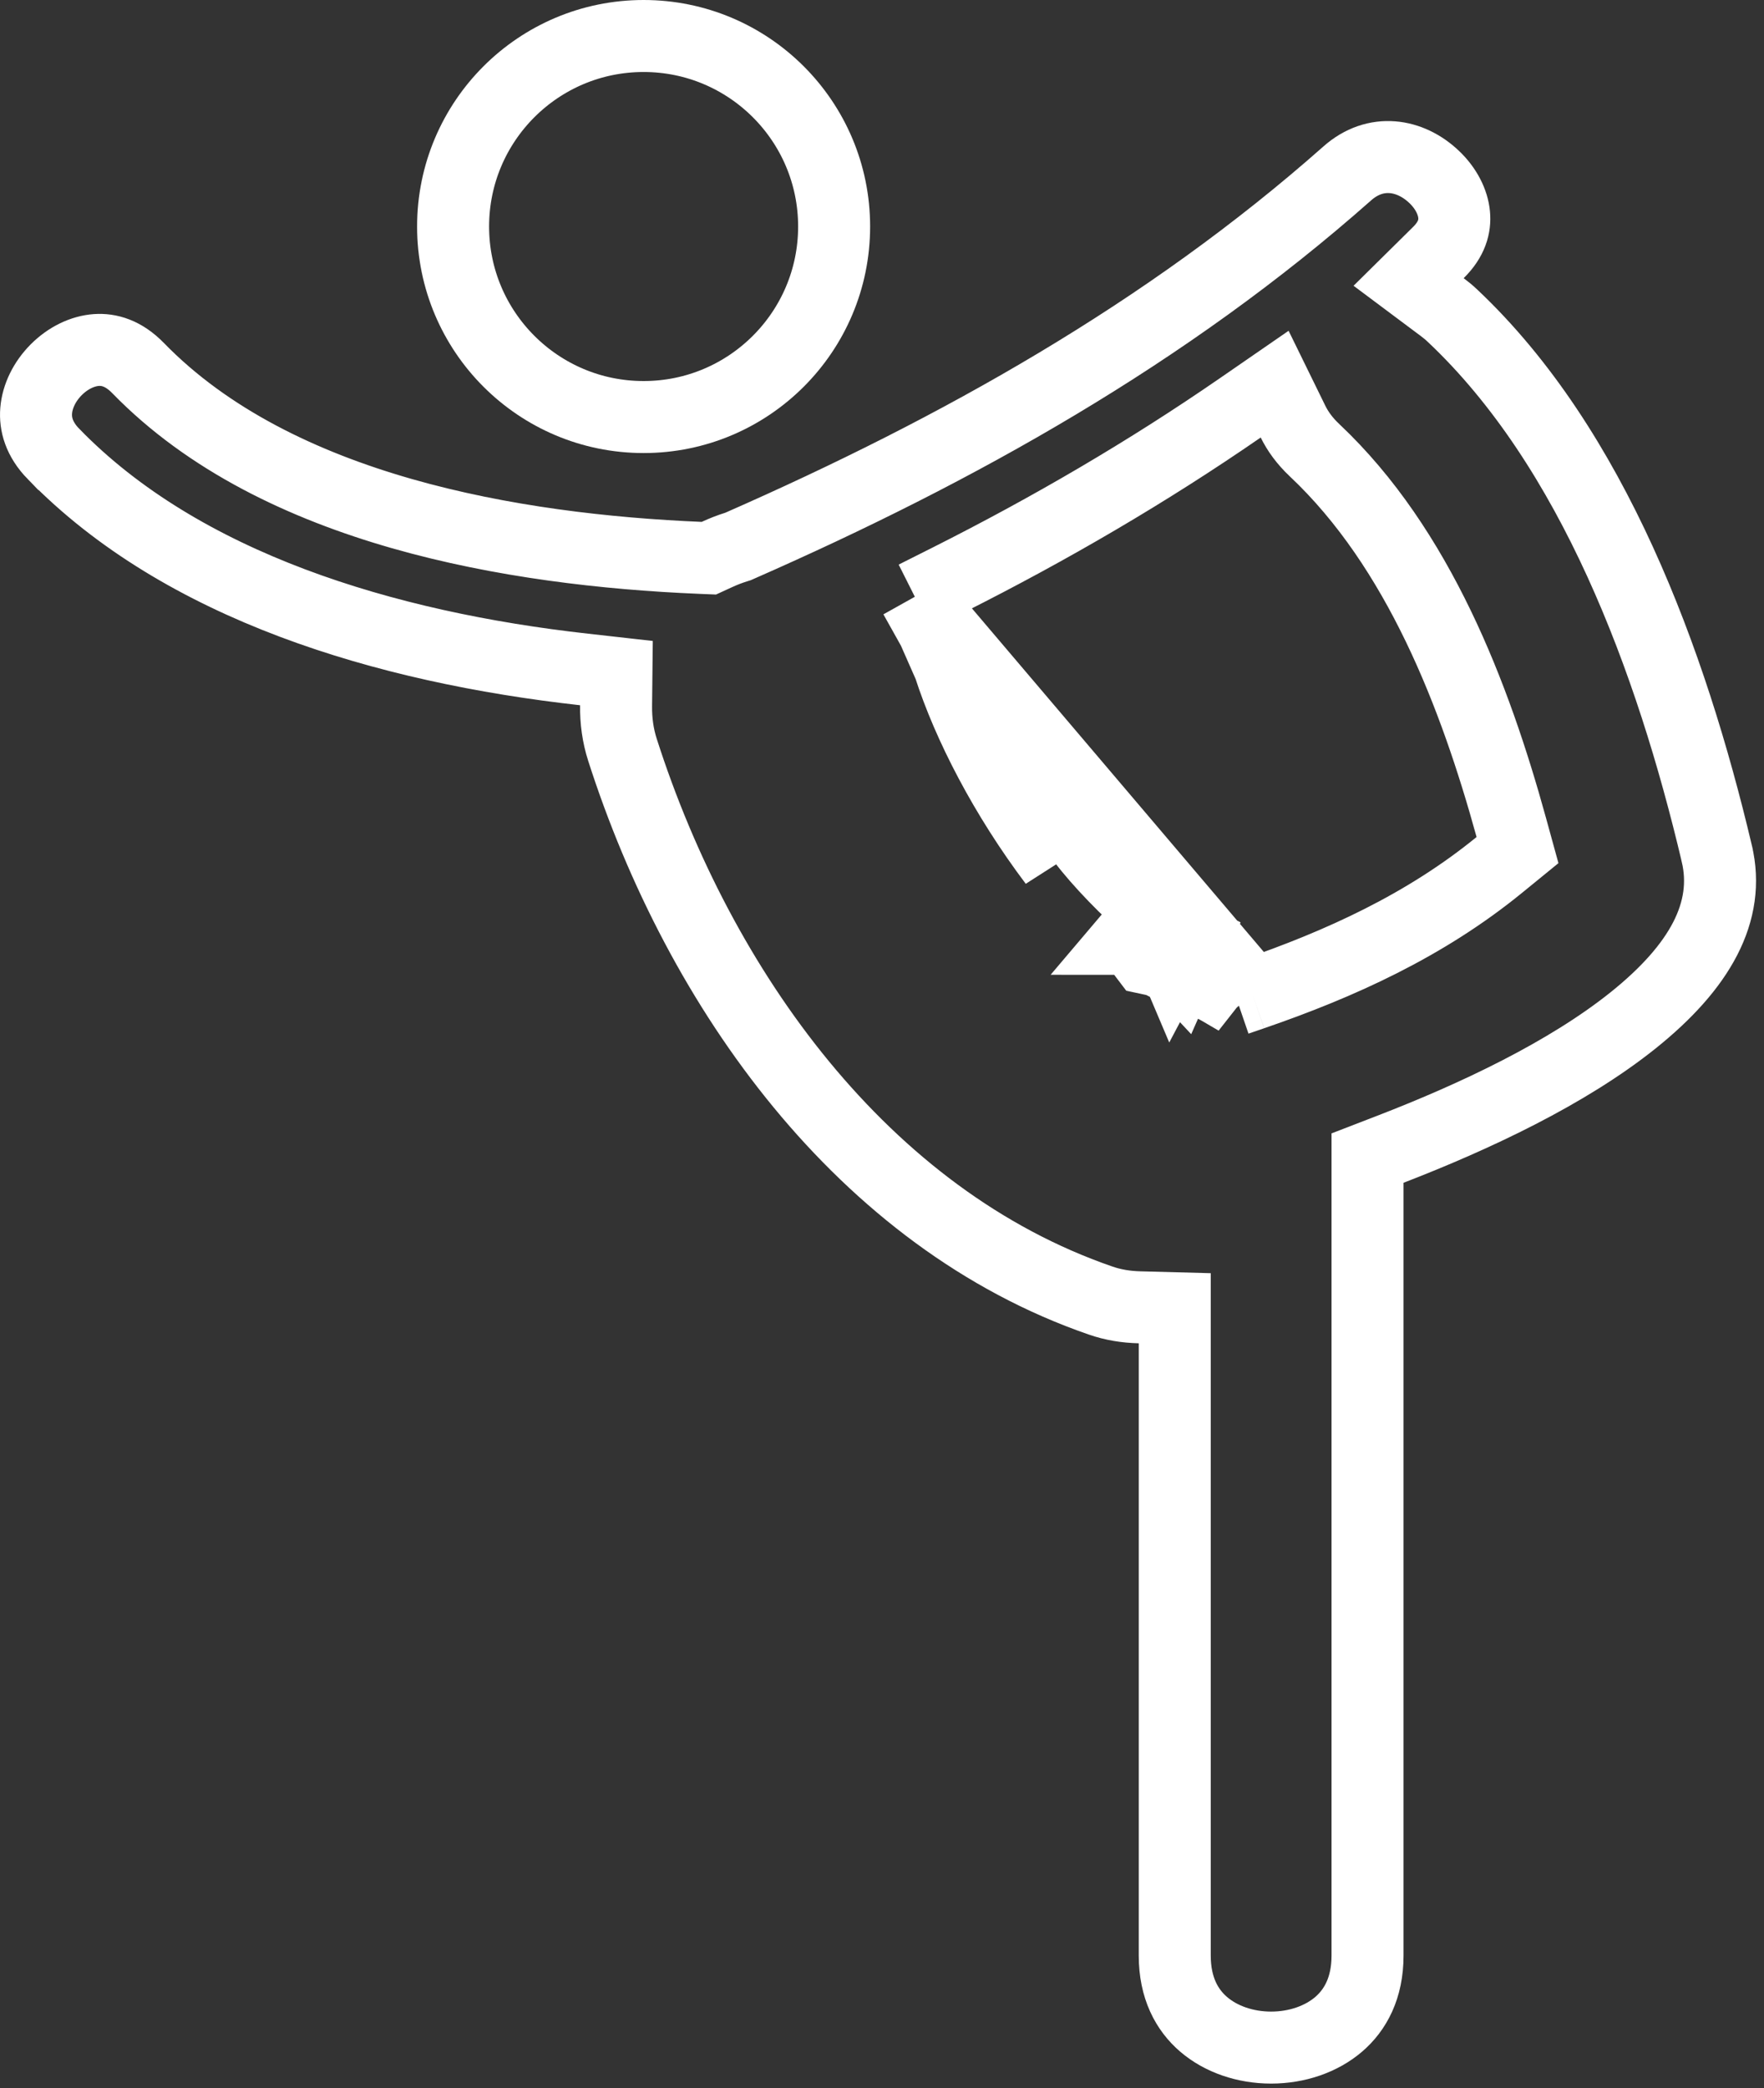 <svg width="49" height="58" viewBox="0 0 49 58" fill="none" xmlns="http://www.w3.org/2000/svg">
<rect x="0" y="0" width="49" height="58" fill="#333333" stroke="none"/>
<path d="M34.356 27.764L33.96 27.532C33.776 27.424 33.587 27.325 33.395 27.238C33.323 27.231 33.278 27.219 33.275 27.218L33.275 27.218C33.227 27.207 33.19 27.195 33.174 27.19C33.14 27.178 33.114 27.167 33.105 27.163C33.072 27.149 33.042 27.134 33.038 27.133C32.971 27.099 32.774 26.996 32.473 26.837C32.322 26.759 32.227 26.713 32.172 26.688C32.167 26.686 32.163 26.684 32.16 26.683L31.857 26.618L31.655 26.352C31.648 26.345 31.637 26.335 31.622 26.321C31.571 26.273 31.484 26.195 31.345 26.077C31.344 26.077 31.344 26.076 31.343 26.076L31.99 25.313C31.324 24.752 30.525 23.923 30.091 23.346L34.356 27.764ZM34.356 27.764L34.791 27.615M34.356 27.764L34.791 27.615M32.937 25.951C32.791 25.876 32.684 25.823 32.606 25.787C32.427 26.135 32.511 26.46 32.559 26.59C32.564 26.605 32.57 26.62 32.576 26.634L32.937 25.951ZM32.937 25.951L32.579 26.641C32.629 26.756 32.689 26.834 32.713 26.865C32.74 26.898 32.765 26.925 32.783 26.944L33.168 26.073C33.101 26.038 33.024 25.997 32.937 25.951ZM34.791 27.615C37.231 26.776 39.587 25.706 41.648 24.024L42.153 23.612L41.98 22.983C40.969 19.314 39.405 15.228 36.519 12.509L36.518 12.508C36.238 12.245 36.047 11.976 35.917 11.711L35.407 10.67L34.452 11.329C31.873 13.109 29.161 14.69 26.345 16.107L25.412 16.576M34.791 27.615L25.412 16.576M25.412 16.576L25.922 17.488M25.412 16.576L25.922 17.488M25.922 17.488C26.102 17.811 26.253 18.147 26.368 18.5M25.922 17.488L26.368 18.5M26.368 18.5C26.896 20.139 27.916 22.12 29.292 23.947L26.368 18.5ZM47.689 23.708L47.689 23.709C48.071 25.322 47.222 26.852 45.367 28.339C43.533 29.809 40.971 31.015 38.627 31.92L37.987 32.167V32.853V32.895V32.937V32.979V33.021V33.063V33.105V33.146V33.188V33.23V33.272V33.314V33.356V33.398V33.44V33.482V33.524V33.566V33.607V33.649V33.691V33.733V33.775V33.817V33.859V33.901V33.943V33.985V34.027V34.069V34.11V34.152V34.194V34.236V34.278V34.32V34.362V34.404V34.446V34.488V34.53V34.572V34.613V34.655V34.697V34.739V34.781V34.823V34.865V34.907V34.949V34.991V35.033V35.075V35.116V35.158V35.2V35.242V35.284V35.326V35.368V35.41V35.452V35.494V35.536V35.578V35.619V35.661V35.703V35.745V35.787V35.829V35.871V35.913V35.955V35.997V36.039V36.081V36.122V36.164V36.206V36.248V36.29V36.332V36.374V36.416V36.458V36.5V36.542V36.584V36.625V36.667V36.709V36.751V36.793V36.835V36.877V36.919V36.961V37.003V37.045V37.087V37.129V37.17V37.212V37.254V37.296V37.338V37.38V37.422V37.464V37.506V37.548V37.59V37.632V37.673V37.715V37.757V37.799V37.841V37.883V37.925V37.967V38.009V38.051V38.093V38.135V38.176V38.218V38.26V38.302V38.344V38.386V38.428V38.47V38.512V38.554V38.596V38.638V38.68V38.721V38.763V38.805V38.847V38.889V38.931V38.973V39.015V39.057V39.099V39.141V39.183V39.224V39.267V39.308V39.35V39.392V39.434V39.476V39.518V39.56V39.602V39.644V39.686V39.728V39.77V39.812V39.853V39.895V39.937V39.979V40.021V40.063V40.105V40.147V40.189V40.231V40.273V40.315V40.356V40.398V40.44V40.482V40.524V40.566V40.608V40.65V40.692V40.734V40.776V40.818V40.86V40.901V40.943V40.985V41.027V41.069V41.111V41.153V41.195V41.237V41.279V41.321V41.363V41.405V41.447V41.488V41.53V41.572V41.614V41.656V41.698V41.74V41.782V41.824V41.866V41.908V41.95V41.992V42.033V42.075V42.117V42.159V42.201V42.243V42.285V42.327V42.369V42.411V42.453V42.495V42.537V42.578V42.62V42.662V42.704V42.746V42.788V42.83V42.872V42.914V42.956V42.998V43.04V43.082V43.124V43.166V43.207V43.249V43.291V43.333V43.375V43.417V43.459V43.501V43.543V43.585V43.627V43.669V43.711V43.752V43.794V43.836V43.878V43.92V43.962V44.004V44.046V44.088V44.13V44.172V44.214V44.256V44.297V44.339V44.381V44.423V44.465V44.507V44.549V44.591V44.633V44.675V44.717V44.759V44.801V44.843V44.885V44.926V44.968V45.01V45.052V45.094V45.136V45.178V45.22V45.262V45.304V45.346V45.388V45.429V45.471V45.513V45.555V45.597V45.639V45.681V45.723V45.765V45.807V45.849V45.891V45.933V45.975V46.017V46.059V46.1V46.142V46.184V46.226V46.268V46.31V46.352V46.394V46.436V46.478V46.52V46.562V46.603V46.645V46.687V46.729V46.771V46.813V46.855V46.897V46.939V46.981V47.023V47.065V47.107V47.149V47.191V47.232V47.274V47.316V47.358V47.4V47.442V47.484V47.526V47.568V47.61V47.652V47.694V47.736V47.778V47.819V47.861V47.903V47.945V47.987V48.029V48.071V48.113V48.155V48.197V48.239V48.281V48.323V48.364V48.406V48.448V48.49V48.532V48.574V48.616V48.658V48.7V48.742V48.784V48.826V48.868V48.91V48.952V48.993V49.035V49.077V49.119V49.161V49.203V49.245V49.287V49.329V49.371V49.413V49.455V49.496V49.538V49.58V49.622V49.664V49.706V49.748V49.79V49.832V49.874V49.916V49.958V50V50.042V50.084V50.125V50.167V50.209V50.251V50.293V50.335V50.377V50.419V50.461V50.503V50.545V50.587V50.629V50.67V50.712V50.754V50.796V50.838V50.88V50.922V50.964V51.006V51.048V51.09V51.132V51.174V51.215V51.258V51.299V51.341V51.383V51.425V51.467V51.509V51.551V51.593V51.635V51.677V51.719V51.761V51.803V51.844V51.886V51.928V51.97V52.012V52.054V52.096V52.138V52.18V52.222V52.264V52.306V52.347V52.389V52.431V52.473V52.515V52.557V52.599V52.641V52.683V52.725V52.767V52.809V52.851V52.893V52.934V52.976V53.018V53.06V53.102V53.144V53.186V53.228V53.27V53.312V53.354V53.396V53.438V53.48V53.521V53.563V53.605V53.647V53.689V53.731V53.773V53.815V53.857V53.899V53.941V53.983V54.025V54.066V54.108V54.15V54.192V54.234V54.276V54.318C37.987 55.22 37.648 55.83 37.186 56.227C36.702 56.642 36.024 56.874 35.309 56.874C34.594 56.874 33.916 56.642 33.433 56.227C32.971 55.83 32.632 55.22 32.632 54.318V54.285V54.252V54.218V54.185V54.152V54.119V54.086V54.052V54.019V53.986V53.953V53.919V53.886V53.853V53.82V53.787V53.753V53.72V53.687V53.654V53.621V53.587V53.554V53.521V53.488V53.455V53.421V53.388V53.355V53.322V53.288V53.255V53.222V53.189V53.156V53.122V53.089V53.056V53.023V52.99V52.956V52.923V52.89V52.857V52.824V52.79V52.757V52.724V52.691V52.657V52.624V52.591V52.558V52.525V52.491V52.458V52.425V52.392V52.359V52.325V52.292V52.259V52.226V52.193V52.159V52.126V52.093V52.06V52.026V51.993V51.96V51.927V51.894V51.86V51.827V51.794V51.761V51.727V51.694V51.661V51.628V51.595V51.562V51.528V51.495V51.462V51.429V51.395V51.362V51.329V51.296V51.263V51.229V51.196V51.163V51.13V51.096V51.063V51.03V50.997V50.964V50.931V50.897V50.864V50.831V50.798V50.764V50.731V50.698V50.665V50.632V50.598V50.565V50.532V50.499V50.465V50.432V50.399V50.366V50.333V50.299V50.266V50.233V50.2V50.167V50.133V50.1V50.067V50.034V50.001V49.967V49.934V49.901V49.868V49.834V49.801V49.768V49.735V49.702V49.668V49.635V49.602V49.569V49.536V49.502V49.469V49.436V49.403V49.37V49.336V49.303V49.27V49.237V49.203V49.17V49.137V49.104V49.071V49.037V49.004V48.971V48.938V48.905V48.871V48.838V48.805V48.772V48.739V48.705V48.672V48.639V48.606V48.572V48.539V48.506V48.473V48.44V48.406V48.373V48.34V48.307V48.273V48.24V48.207V48.174V48.141V48.108V48.074V48.041V48.008V47.975V47.941V47.908V47.875V47.842V47.809V47.775V47.742V47.709V47.676V47.642V47.609V47.576V47.543V47.51V47.476V47.443V47.41V47.377V47.344V47.31V47.277V47.244V47.211V47.178V47.144V47.111V47.078V47.045V47.011V46.978V46.945V46.912V46.879V46.845V46.812V46.779V46.746V46.712V46.679V46.646V46.613V46.58V46.547V46.513V46.48V46.447V46.414V46.38V46.347V46.314V46.281V46.248V46.214V46.181V46.148V46.115V46.081V46.048V46.015V45.982V45.949V45.915V45.882V45.849V45.816V45.782V45.749V45.716V45.683V45.65V45.617V45.583V45.55V45.517V45.484V45.45V45.417V45.384V45.351V45.318V45.284V45.251V45.218V45.185V45.151V45.118V45.085V45.052V45.019V44.985V44.952V44.919V44.886V44.852V44.819V44.786V44.753V44.72V44.687V44.653V44.62V44.587V44.554V44.52V44.487V44.454V44.421V44.388V44.354V44.321V44.288V44.255V44.221V44.188V44.155V44.122V44.089V44.055V44.022V43.989V43.956V43.922V43.889V43.856V43.823V43.79V43.756V43.723V43.69V43.657V43.624V43.59V43.557V43.524V43.491V43.458V43.424V43.391V43.358V43.325V43.291V43.258V43.225V43.192V43.159V43.125V43.092V43.059V43.026V42.992V42.959V42.926V42.893V42.86V42.826V42.793V42.76V42.727V42.694V42.66V42.627V42.594V42.561V42.528V42.494V42.461V42.428V42.395V42.361V42.328V42.295V42.262V42.228V42.195V42.162V42.129V42.096V42.062V42.029V41.996V41.963V41.93V41.896V41.863V41.83V41.797V41.764V41.73V41.697V41.664V41.631V41.597V41.564V41.531V41.498V41.465V41.431V41.398V41.365V41.332V41.298V41.265V41.232V41.199V41.166V41.132V41.099V41.066V41.033V40.999V40.966V40.933V40.9V40.867V40.833V40.8V40.767V40.734V40.7V40.667V40.634V40.601V40.568V40.534V40.501V40.468V40.435V40.401V40.368V40.335V40.302V40.269V40.235V40.202V40.169V40.136V40.103V40.069V40.036V40.003V39.97V39.937V39.903V39.87V39.837V39.804V39.77V39.737V39.704V39.671V39.638V39.604V39.571V39.538V39.505V39.471V39.438V39.405V39.372V39.339V39.305V39.272V39.239V39.206V39.172V39.139V39.106V39.073V39.039V39.006V38.973V38.94V38.907V38.873V38.84V38.807V38.774V38.74V38.707V38.674V38.641V38.608V38.574V38.541V38.508V38.475V38.441V38.408V38.375V38.342V38.309V38.275V38.242V38.209V38.176V38.143V38.109V38.076V38.043V38.01V37.976V37.943V37.91V37.877V37.844V37.81V37.777V37.744V37.711V37.677V37.644V37.611V37.578V37.545V37.511V37.478V37.445V37.412V37.378V37.345V37.312V36.338L31.658 36.312C31.281 36.303 30.919 36.245 30.572 36.124L30.569 36.123C23.98 33.849 19.43 27.496 17.291 20.828L17.291 20.828C17.163 20.43 17.108 20.019 17.113 19.601L17.123 18.696L16.224 18.595C10.687 17.977 5.057 16.282 1.488 12.611L1.487 12.611C1.083 12.195 0.975 11.777 1.005 11.406C1.037 11.01 1.236 10.596 1.564 10.268C1.892 9.94 2.296 9.749 2.676 9.722C3.027 9.698 3.43 9.807 3.835 10.223L3.835 10.223C5.783 12.226 8.421 13.482 11.166 14.267C13.917 15.053 16.845 15.386 19.448 15.495L19.69 15.505L19.91 15.404C20.087 15.322 20.266 15.252 20.446 15.196L20.5 15.179L20.552 15.156C26.589 12.504 32.408 9.259 37.425 4.816C38.211 4.12 39.175 4.281 39.841 4.918C40.172 5.234 40.36 5.615 40.392 5.963C40.422 6.28 40.332 6.644 39.955 7.015L39.128 7.832L40.059 8.528C40.163 8.606 40.256 8.682 40.342 8.764L40.345 8.767C44.246 12.44 46.422 18.351 47.689 23.708ZM32.987 27.103C32.988 27.104 32.985 27.102 32.979 27.098C32.985 27.101 32.987 27.103 32.987 27.103Z" stroke="white" stroke-width="2"/>
<path d="M23.17 6.292C23.17 9.215 20.8 11.584 17.878 11.584C14.955 11.584 12.586 9.215 12.586 6.292C12.586 3.369 14.955 1 17.878 1C20.8 1 23.17 3.369 23.17 6.292Z" stroke="white" stroke-width="2"/>
</svg>
